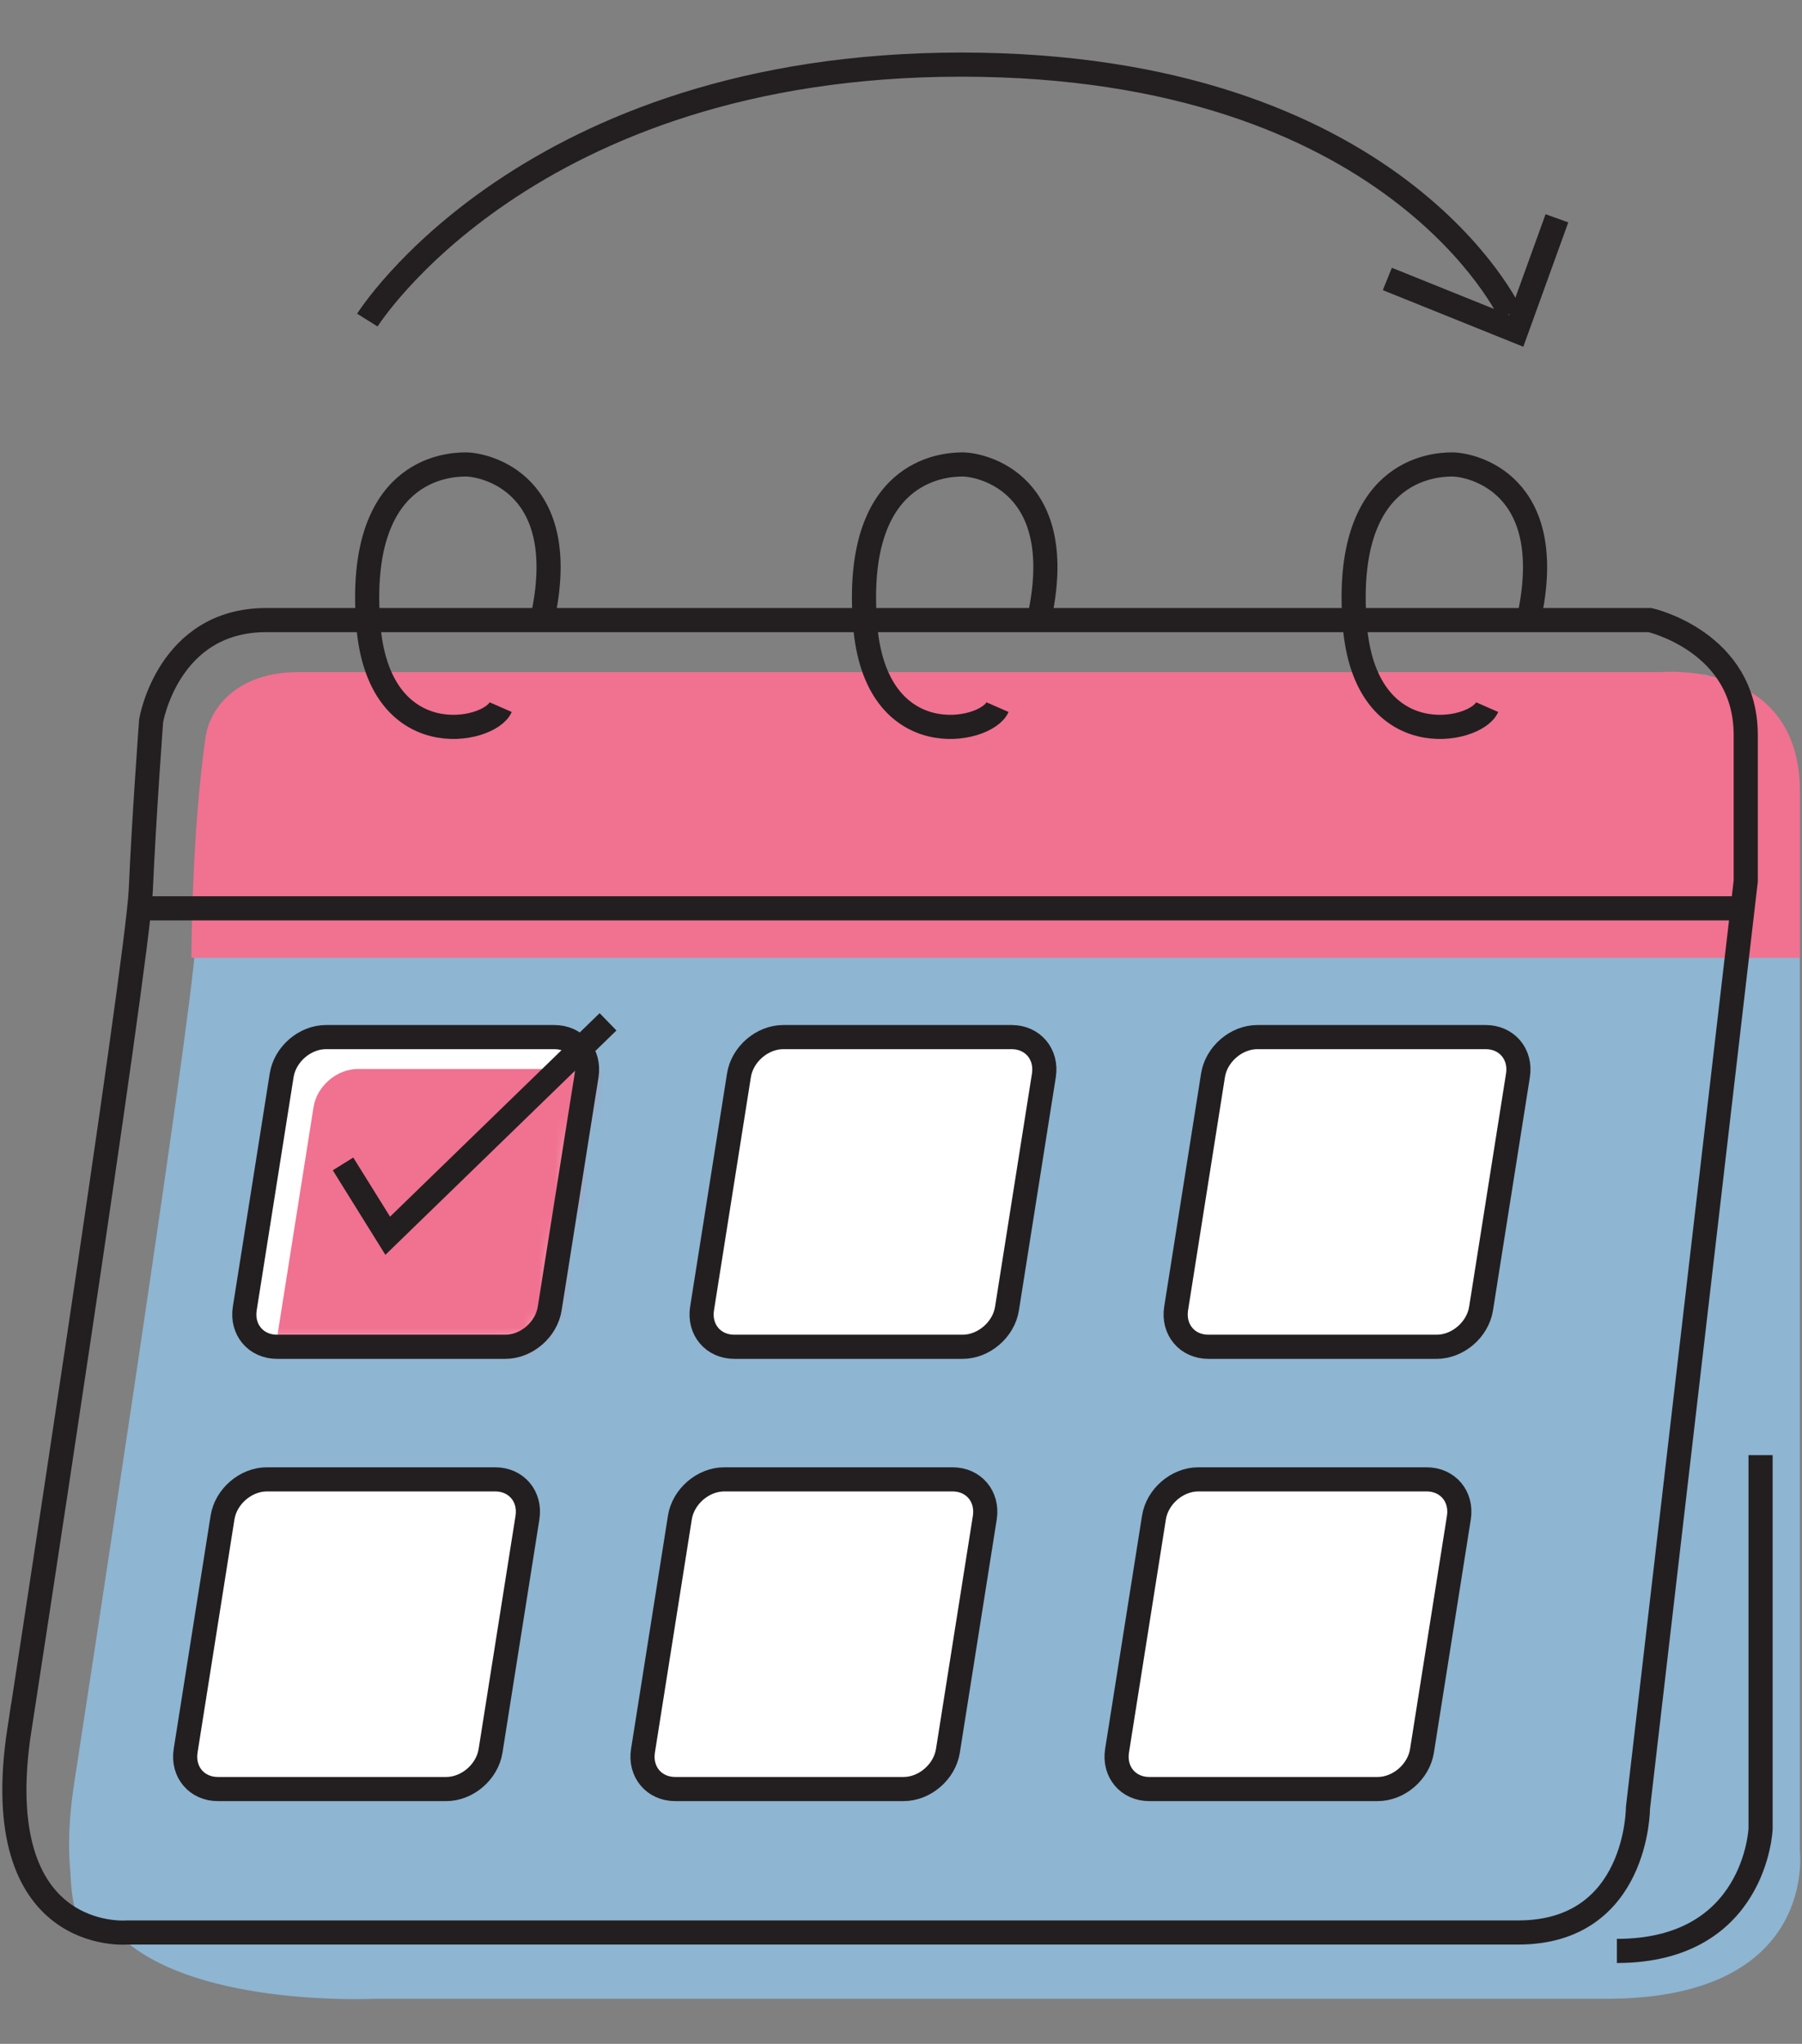 <svg xmlns="http://www.w3.org/2000/svg" fill="none" viewBox="0 0 112 127" height="127" width="112">
<rect x="0" y="0" width="112" height="127" fill="#808080" stroke="none"/>
<g clip-path="url(#clip0_8488_11787)">
<path fill="#8EB5D2" d="M111.863 112.993V52.599C111.863 48.24 111.384 46.374 111.052 45.657C109.413 42.706 105.944 41.92 105.944 41.92H19.928C13.824 41.92 12.786 48.171 12.786 48.171C12.786 48.171 12.338 54.122 12.143 58.686C11.943 63.251 4.601 110.871 4.601 110.871C4.269 113.037 4.226 114.824 4.374 116.31C4.416 117.438 4.543 118.461 4.822 119.067C4.943 119.257 5.075 119.43 5.201 119.615C5.866 121.091 6.804 120.008 7.752 120.572C12.538 124.73 23.274 124.198 23.274 124.198H99.846C113.039 124.198 111.863 114.987 111.863 114.987V112.993Z"></path>
<path fill="#F17190" d="M11.898 59.514C11.898 59.514 11.898 51.782 12.789 45.731C13.084 43.944 14.771 41.762 18.545 41.762H103.265C103.265 41.762 111.872 40.967 111.872 49.205V59.514H11.898Z"></path>
<path stroke-miterlimit="10" stroke-width="1.5" stroke="#231F20" d="M1.208 107.482C1.208 107.482 8.55 59.861 8.751 55.297C8.951 50.733 9.394 44.782 9.394 44.782C9.394 44.782 10.437 38.531 16.535 38.531H102.552C102.552 38.531 108.503 39.87 108.503 45.673V54.749L101.804 112.341C101.804 112.341 101.804 120.079 94.362 120.079H7.902C7.902 120.079 -0.837 120.859 1.203 107.477L1.208 107.482Z"></path>
<path stroke-miterlimit="10" stroke-width="1.5" stroke="#231F20" d="M8.648 56.441H108.306"></path>
<path stroke-miterlimit="10" stroke-width="1.5" stroke="#231F20" d="M31.119 43.939C30.413 45.552 23.509 46.928 22.887 38.779C22.154 29.255 27.699 28.86 28.937 28.86C30.176 28.86 35.584 30.051 33.702 38.484"></path>
<path stroke-miterlimit="10" stroke-width="1.5" stroke="#231F20" d="M61.998 43.939C61.292 45.552 54.388 46.928 53.766 38.779C53.033 29.255 58.578 28.86 59.816 28.86C61.055 28.86 66.463 30.051 64.581 38.484"></path>
<path stroke-miterlimit="10" stroke-width="1.5" stroke="#231F20" d="M92.432 43.939C91.726 45.552 84.821 46.928 84.199 38.779C83.467 29.255 89.011 28.86 90.25 28.86C91.489 28.86 96.896 30.051 95.015 38.484"></path>
<path stroke-miterlimit="10" stroke-width="1.5" stroke="#231F20" d="M22.832 19.89C22.832 19.89 32.757 4.015 59.742 4.015C86.728 4.015 93.87 19.489 93.87 19.489"></path>
<path stroke-miterlimit="10" stroke-width="1.5" stroke="#231F20" d="M86.227 17.334L94.238 20.56L96.768 13.565"></path>
<path stroke-miterlimit="10" stroke-width="1.5" stroke="#231F20" d="M109.425 90.418V113.636C109.425 113.636 109.129 121.225 100.496 121.225"></path>
<path fill="white" d="M31.41 83.685H17.216C15.903 83.685 15.007 82.62 15.213 81.308L17.506 66.819C17.711 65.507 18.95 64.442 20.262 64.442H34.456C35.769 64.442 36.664 65.507 36.459 66.819L34.166 81.308C33.961 82.62 32.722 83.685 31.41 83.685Z"></path>
<mask height="20" width="22" y="64" x="15" maskUnits="userSpaceOnUse" style="mask-type:luminance" id="mask0_8488_11787">
<path fill="white" d="M31.41 83.685H17.216C15.903 83.685 15.007 82.62 15.213 81.308L17.506 66.819C17.711 65.507 18.95 64.442 20.262 64.442H34.456C35.769 64.442 36.664 65.507 36.459 66.819L34.166 81.308C33.961 82.62 32.722 83.685 31.41 83.685Z"></path>
</mask>
<g mask="url(#mask0_8488_11787)">
<path fill="#F17190" d="M33.39 85.667H19.196C17.884 85.667 16.988 84.602 17.193 83.29L19.486 68.801C19.692 67.488 20.93 66.424 22.243 66.424H36.437C37.749 66.424 38.645 67.488 38.439 68.801L36.147 83.29C35.941 84.602 34.703 85.667 33.39 85.667Z"></path>
</g>
<path stroke-miterlimit="10" stroke-width="1.5" stroke="#231F20" d="M31.41 83.685H17.216C15.903 83.685 15.007 82.62 15.213 81.308L17.506 66.819C17.711 65.507 18.95 64.442 20.262 64.442H34.456C35.769 64.442 36.664 65.507 36.459 66.819L34.166 81.308C33.961 82.62 32.722 83.685 31.41 83.685Z"></path>
<path stroke-miterlimit="10" stroke-width="1.5" stroke="#231F20" fill="white" d="M59.831 83.685H45.638C44.325 83.685 43.429 82.62 43.635 81.308L45.928 66.819C46.133 65.507 47.372 64.442 48.684 64.442H62.878C64.19 64.442 65.086 65.507 64.881 66.819L62.588 81.308C62.383 82.62 61.144 83.685 59.831 83.685Z"></path>
<path stroke-miterlimit="10" stroke-width="1.5" stroke="#231F20" fill="white" d="M89.296 83.685H75.103C73.79 83.685 72.894 82.62 73.1 81.308L75.392 66.819C75.598 65.507 76.837 64.442 78.149 64.442H92.343C93.655 64.442 94.551 65.507 94.346 66.819L92.053 81.308C91.847 82.62 90.609 83.685 89.296 83.685Z"></path>
<path stroke-miterlimit="10" stroke-width="1.5" stroke="#231F20" fill="white" d="M27.734 111.166H13.54C12.228 111.166 11.332 110.102 11.537 108.789L13.83 94.3C14.035 92.988 15.274 91.923 16.586 91.923H30.78C32.093 91.923 32.989 92.988 32.783 94.3L30.49 108.789C30.285 110.102 29.046 111.166 27.734 111.166Z"></path>
<path stroke-miterlimit="10" stroke-width="1.5" stroke="#231F20" fill="white" d="M56.16 111.166H41.966C40.653 111.166 39.757 110.102 39.963 108.789L42.256 94.3C42.461 92.988 43.7 91.923 45.012 91.923H59.206C60.518 91.923 61.414 92.988 61.209 94.3L58.916 108.789C58.711 110.102 57.472 111.166 56.16 111.166Z"></path>
<path stroke-miterlimit="10" stroke-width="1.5" stroke="#231F20" fill="white" d="M85.624 111.166H71.431C70.118 111.166 69.222 110.102 69.428 108.789L71.721 94.3C71.926 92.988 73.165 91.923 74.477 91.923H88.671C89.983 91.923 90.879 92.988 90.674 94.3L88.381 108.789C88.175 110.102 86.937 111.166 85.624 111.166Z"></path>
<path stroke-miterlimit="10" stroke-width="1.5" stroke="#231F20" d="M21.32 72.322L24.098 76.786L37.791 63.493"></path>
</g>
<defs>
<clipPath id="clip0_8488_11787">
<rect transform="translate(0.105 0.224)" fill="white" height="126" width="111.785"></rect>
</clipPath>
</defs>
</svg>
